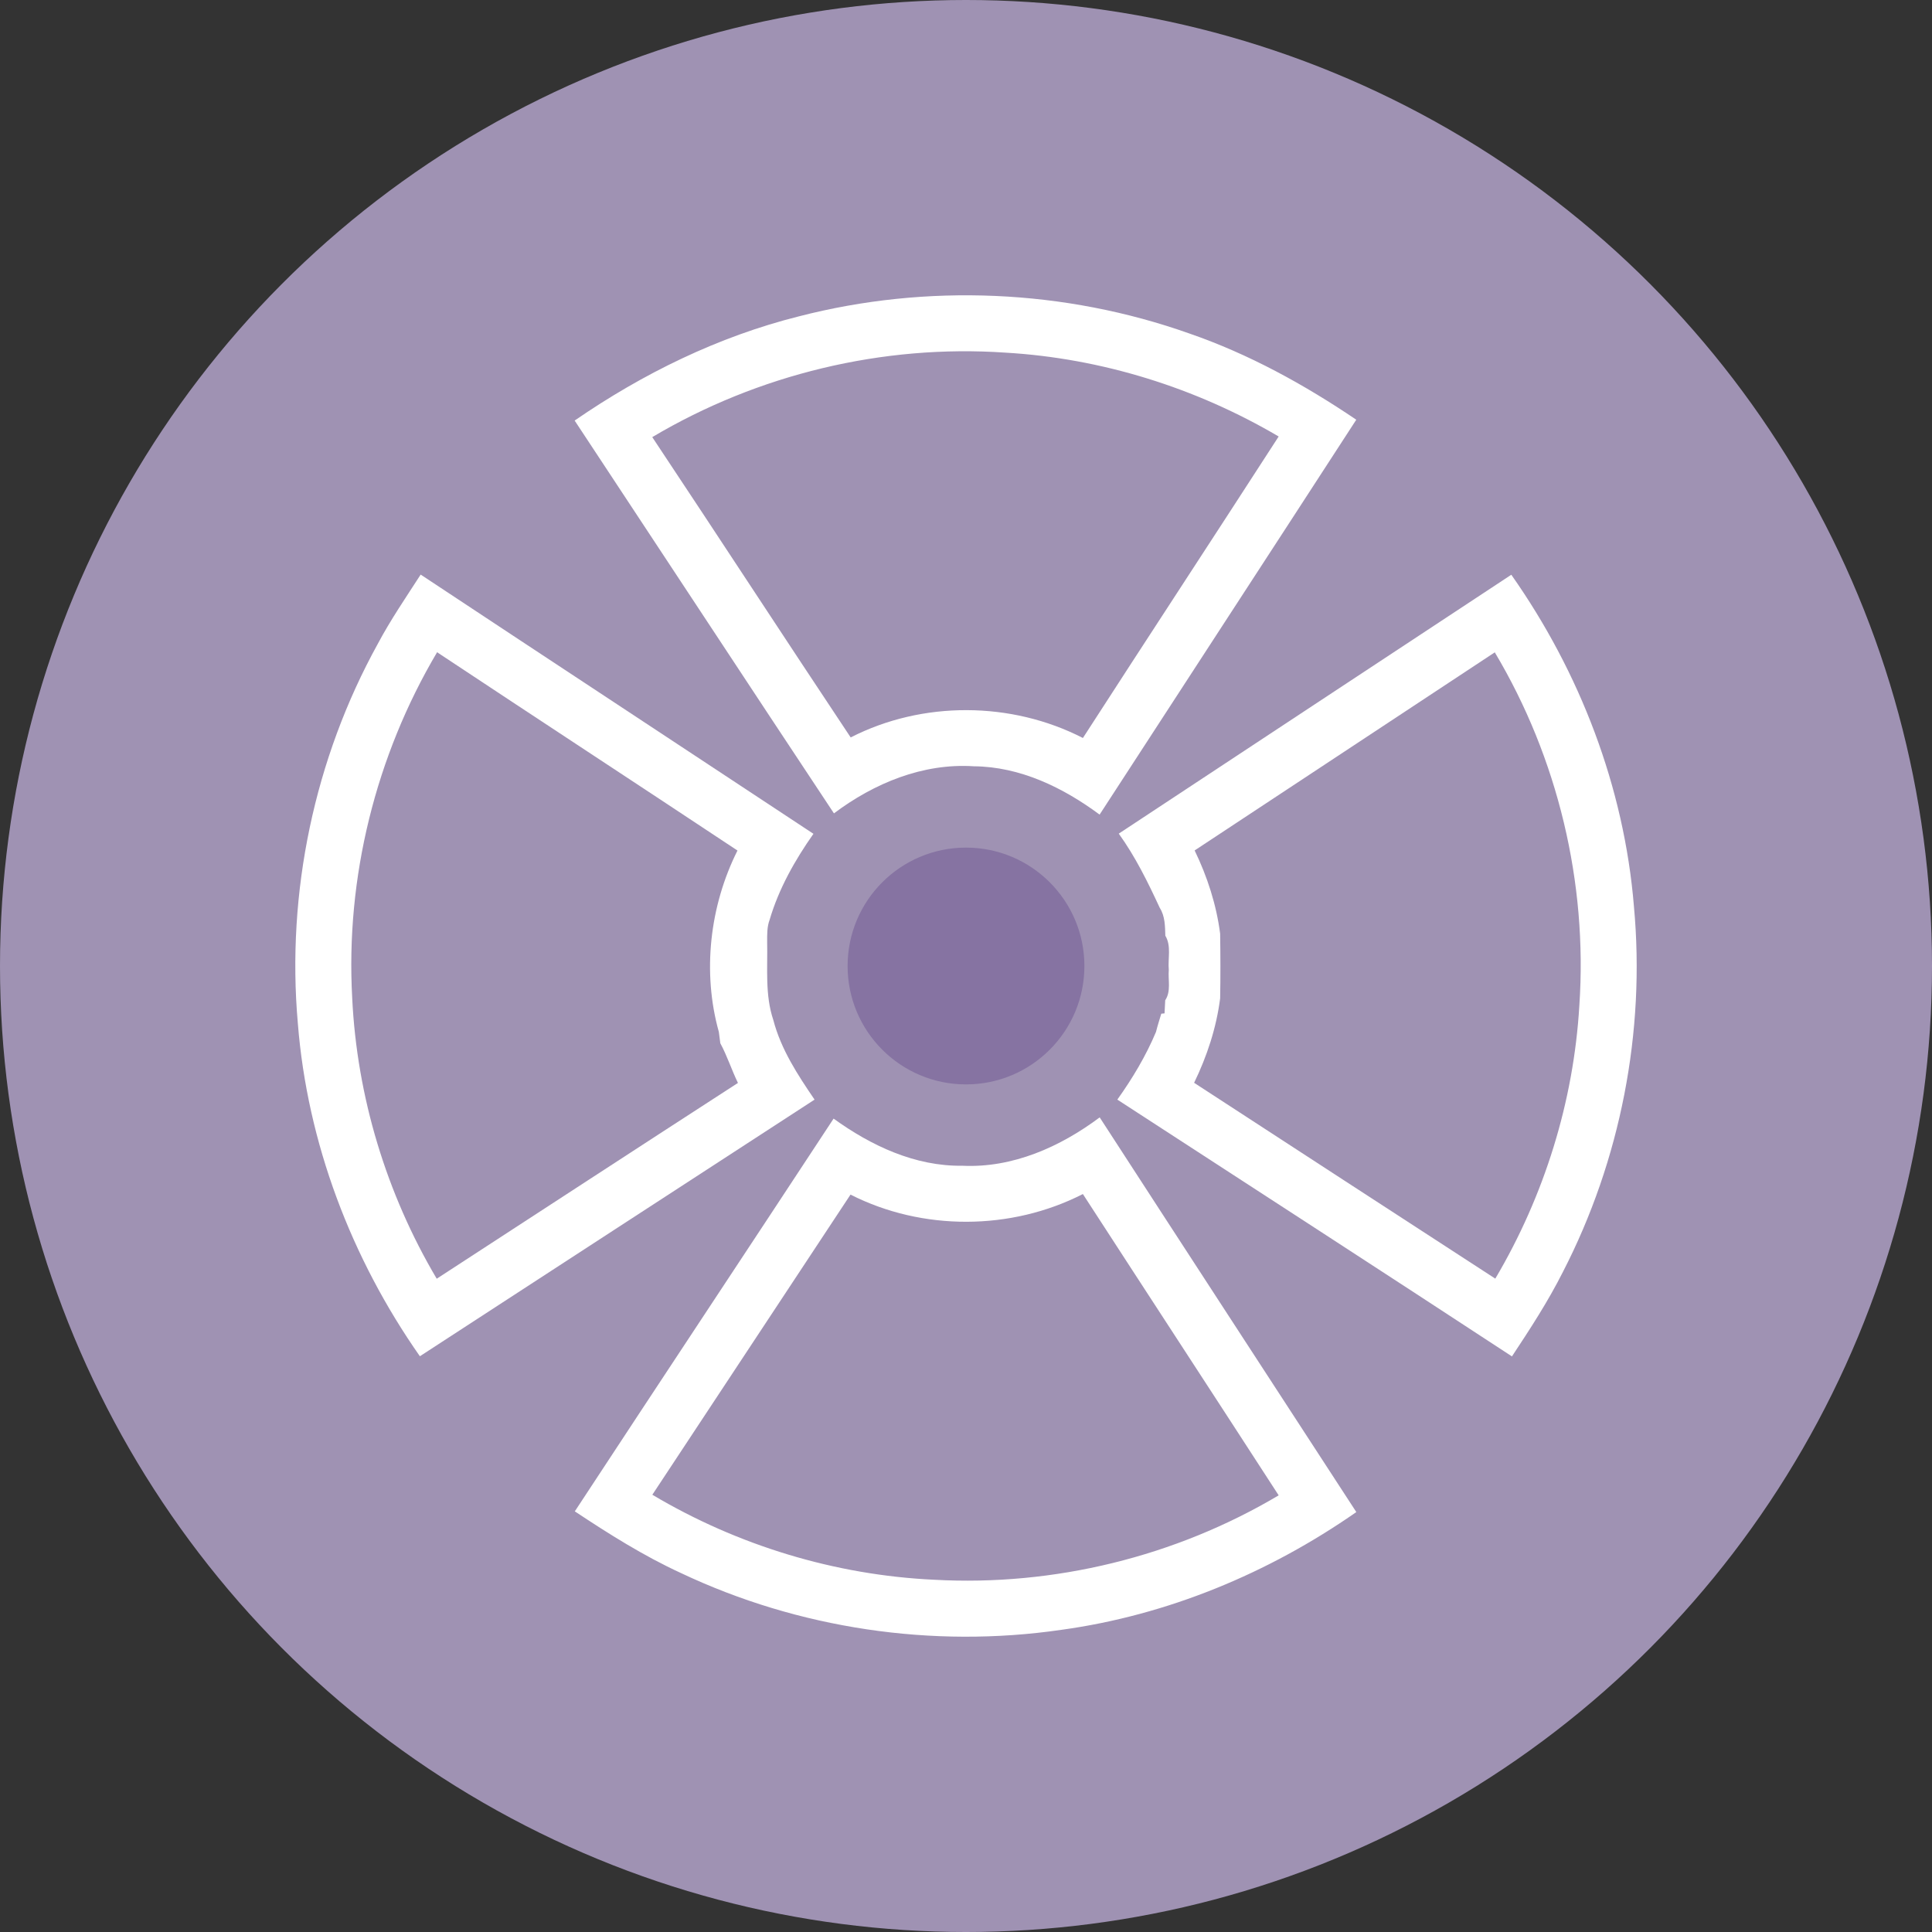 <?xml version="1.0" encoding="UTF-8" standalone="no"?>
<!-- Created with Inkscape (http://www.inkscape.org/) -->

<svg
   xmlns:dc="http://purl.org/dc/elements/1.1/"
   xmlns:cc="http://creativecommons.org/ns#"
   xmlns:rdf="http://www.w3.org/1999/02/22-rdf-syntax-ns#"
   xmlns:svg="http://www.w3.org/2000/svg"
   xmlns="http://www.w3.org/2000/svg"
   xmlns:sodipodi="http://sodipodi.sourceforge.net/DTD/sodipodi-0.dtd"
   xmlns:inkscape="http://www.inkscape.org/namespaces/inkscape"
   width="117.478mm"
   height="117.478mm"
   viewBox="0 0 416.259 416.259"
   id="svg6868"
   version="1.1"
   inkscape:version="0.92.2 (5c3e80d, 2017-08-06)"
   sodipodi:docname="Radiotherapy.svg">
  <rect x="0" y="0" width="416.259" height="416.259" fill="#333333" stroke="none"/>
  <defs
     id="defs6870" />
  <sodipodi:namedview
     id="base"
     pagecolor="#ffffff"
     bordercolor="#666666"
     borderopacity="1.0"
     inkscape:pageopacity="0.0"
     inkscape:pageshadow="2"
     inkscape:zoom="0.35"
     inkscape:cx="194.13492"
     inkscape:cy="-378.06645"
     inkscape:document-units="px"
     inkscape:current-layer="layer1"
     showgrid="false"
     fit-margin-top="0"
     fit-margin-left="0"
     fit-margin-right="0"
     fit-margin-bottom="0"
     inkscape:window-width="1600"
     inkscape:window-height="837"
     inkscape:window-x="-8"
     inkscape:window-y="-8"
     inkscape:window-maximized="1" />
  <g
     inkscape:label="Layer 1"
     inkscape:groupmode="layer"
     id="layer1"
     transform="translate(1013.237,231.553)">
    <ellipse
       inkscape:export-ydpi="101.84"
       inkscape:export-xdpi="101.84"
       inkscape:export-filename="C:\Users\Nacer\Desktop\Mono\Radiotherapy.png"
       cy="-23.423"
       cx="-805.107"
       id="circle5412"
       style="opacity:1;fill:#9f92b3;fill-opacity:1;stroke:none;stroke-width:7.671;stroke-linecap:round;stroke-miterlimit:4;stroke-dasharray:none;stroke-opacity:1"
       rx="208.13"
       ry="208.13" />
    <path
       style="opacity:1;fill:#ffffff;fill-opacity:1;stroke-width:0.856"
       inkscape:connector-curvature="0"
       d="m -841.144,-163.384 c 27.604,-7.132 57.306,-5.848 84.173,3.69 12.809,4.418 24.753,11.002 35.952,18.571 -18.4,28.383 -36.885,56.706 -55.302,85.081 -7.868,-5.831 -17.124,-10.334 -27.107,-10.411 -10.959,-0.719 -21.508,3.664 -30.13,10.146 -18.682,-28.169 -37.228,-56.432 -55.867,-84.635 14.684,-10.12 30.943,-18.092 48.281,-22.441 m -31.559,26.011 c 14.316,21.525 28.426,43.187 42.75,64.703 15.454,-7.911 34.599,-7.809 50.036,0.12 13.999,-21.688 28.169,-43.272 42.176,-64.96 -17.86,-10.506 -38.178,-16.867 -58.881,-18.066 -26.422,-1.815 -53.316,4.675 -76.082,18.203 z"
       id="path5416" />
    <path
       style="opacity:1;fill:#ffffff;fill-opacity:1;stroke-width:0.856"
       inkscape:connector-curvature="0"
       d="m -931.832,-92.85 c 2.748,-5.163 6.062,-9.992 9.23,-14.906 28.177,18.657 56.424,37.21 84.627,55.85 -3.998,5.677 -7.457,11.807 -9.435,18.503 -0.582,1.533 -0.539,3.185 -0.539,4.803 0.128,5.625 -0.497,11.405 1.336,16.841 1.653,6.31 5.248,11.799 8.879,17.124 -28.357,18.417 -56.689,36.859 -85.038,55.293 -14.778,-21.097 -24.256,-45.995 -26.294,-71.732 -2.483,-28.16 3.562,-57.023 17.235,-81.776 m -5.522,76.322 c 1.019,21.242 7.372,42.185 18.211,60.482 21.628,-14.067 43.238,-28.169 64.9,-42.185 -1.37,-2.808 -2.312,-5.805 -3.801,-8.553 -0.103,-0.822 -0.214,-1.635 -0.317,-2.44 -3.596,-12.869 -1.978,-27.133 4.016,-39.077 -21.55,-14.29 -43.178,-28.434 -64.72,-42.724 -13.22,22.33 -19.735,48.572 -18.288,74.498 z"
       id="path5418" />
    <path
       style="opacity:1;fill:#ffffff;fill-opacity:1;stroke-width:0.856"
       inkscape:connector-curvature="0"
       d="m -772.194,-51.941 c 28.195,-18.597 56.372,-37.202 84.576,-55.782 14.795,21.011 24.325,45.815 26.422,71.484 2.491,26.987 -2.902,54.66 -15.317,78.753 -3.185,6.327 -7.064,12.278 -10.968,18.177 -28.28,-18.528 -56.663,-36.902 -85.021,-55.328 3.262,-4.572 6.156,-9.401 8.331,-14.59 0.325,-1.319 0.753,-2.62 1.139,-3.921 l 0.702,-0.069 c 0.043,-0.95 0.086,-1.892 0.145,-2.825 1.301,-1.944 0.582,-4.375 0.771,-6.541 -0.231,-2.449 0.591,-5.154 -0.745,-7.363 -0.069,-2.063 -0.051,-4.195 -1.199,-6.002 -2.569,-5.54 -5.248,-11.019 -8.836,-15.994 m 16.345,3.622 c 2.74,5.651 4.692,11.704 5.497,17.937 0.068,4.632 0.086,9.281 0,13.922 -0.805,6.327 -2.825,12.475 -5.608,18.203 21.628,14.067 43.247,28.16 64.891,42.194 10.548,-17.826 16.893,-38.161 18.109,-58.855 1.798,-26.422 -4.641,-53.341 -18.22,-76.082 -21.559,14.23 -43.118,28.443 -64.669,42.682 z"
       id="path5420" />
    <path
       style="opacity:1;fill:#ffffff;fill-opacity:1;stroke-width:0.856"
       inkscape:connector-curvature="0"
       d="m -805.903,19.612 c 10.831,0.522 21.088,-4.058 29.599,-10.42 18.391,28.375 36.859,56.689 55.293,85.038 -18.896,13.177 -40.721,22.244 -63.599,25.378 -27.724,4.033 -56.612,-0.257 -81.938,-12.252 -8.023,-3.69 -15.497,-8.408 -22.843,-13.28 18.537,-28.246 37.219,-56.389 55.756,-84.618 8.082,5.839 17.561,10.3 27.732,10.155 m -66.784,70.885 c 18.348,10.917 39.377,17.321 60.713,18.314 25.814,1.438 51.997,-4.974 74.233,-18.186 -14.024,-21.662 -28.152,-43.264 -42.185,-64.917 -15.463,7.903 -34.573,7.988 -50.062,0.12 -14.256,21.542 -28.443,43.127 -42.699,64.669 z"
       id="path5422" />
    <ellipse
       inkscape:export-ydpi="101.84"
       inkscape:export-xdpi="101.84"
       inkscape:export-filename="C:\Users\Nacer\Desktop\Mono\Radiotherapy.png"
       cy="-23.423"
       cx="-805.107"
       id="circle5424"
       style="opacity:1;fill:#8673a2;fill-opacity:1;stroke:none;stroke-width:20.737;stroke-linecap:round;stroke-miterlimit:4;stroke-dasharray:none;stroke-opacity:1"
       rx="25.509"
       ry="25.509" />
  </g>
</svg>
